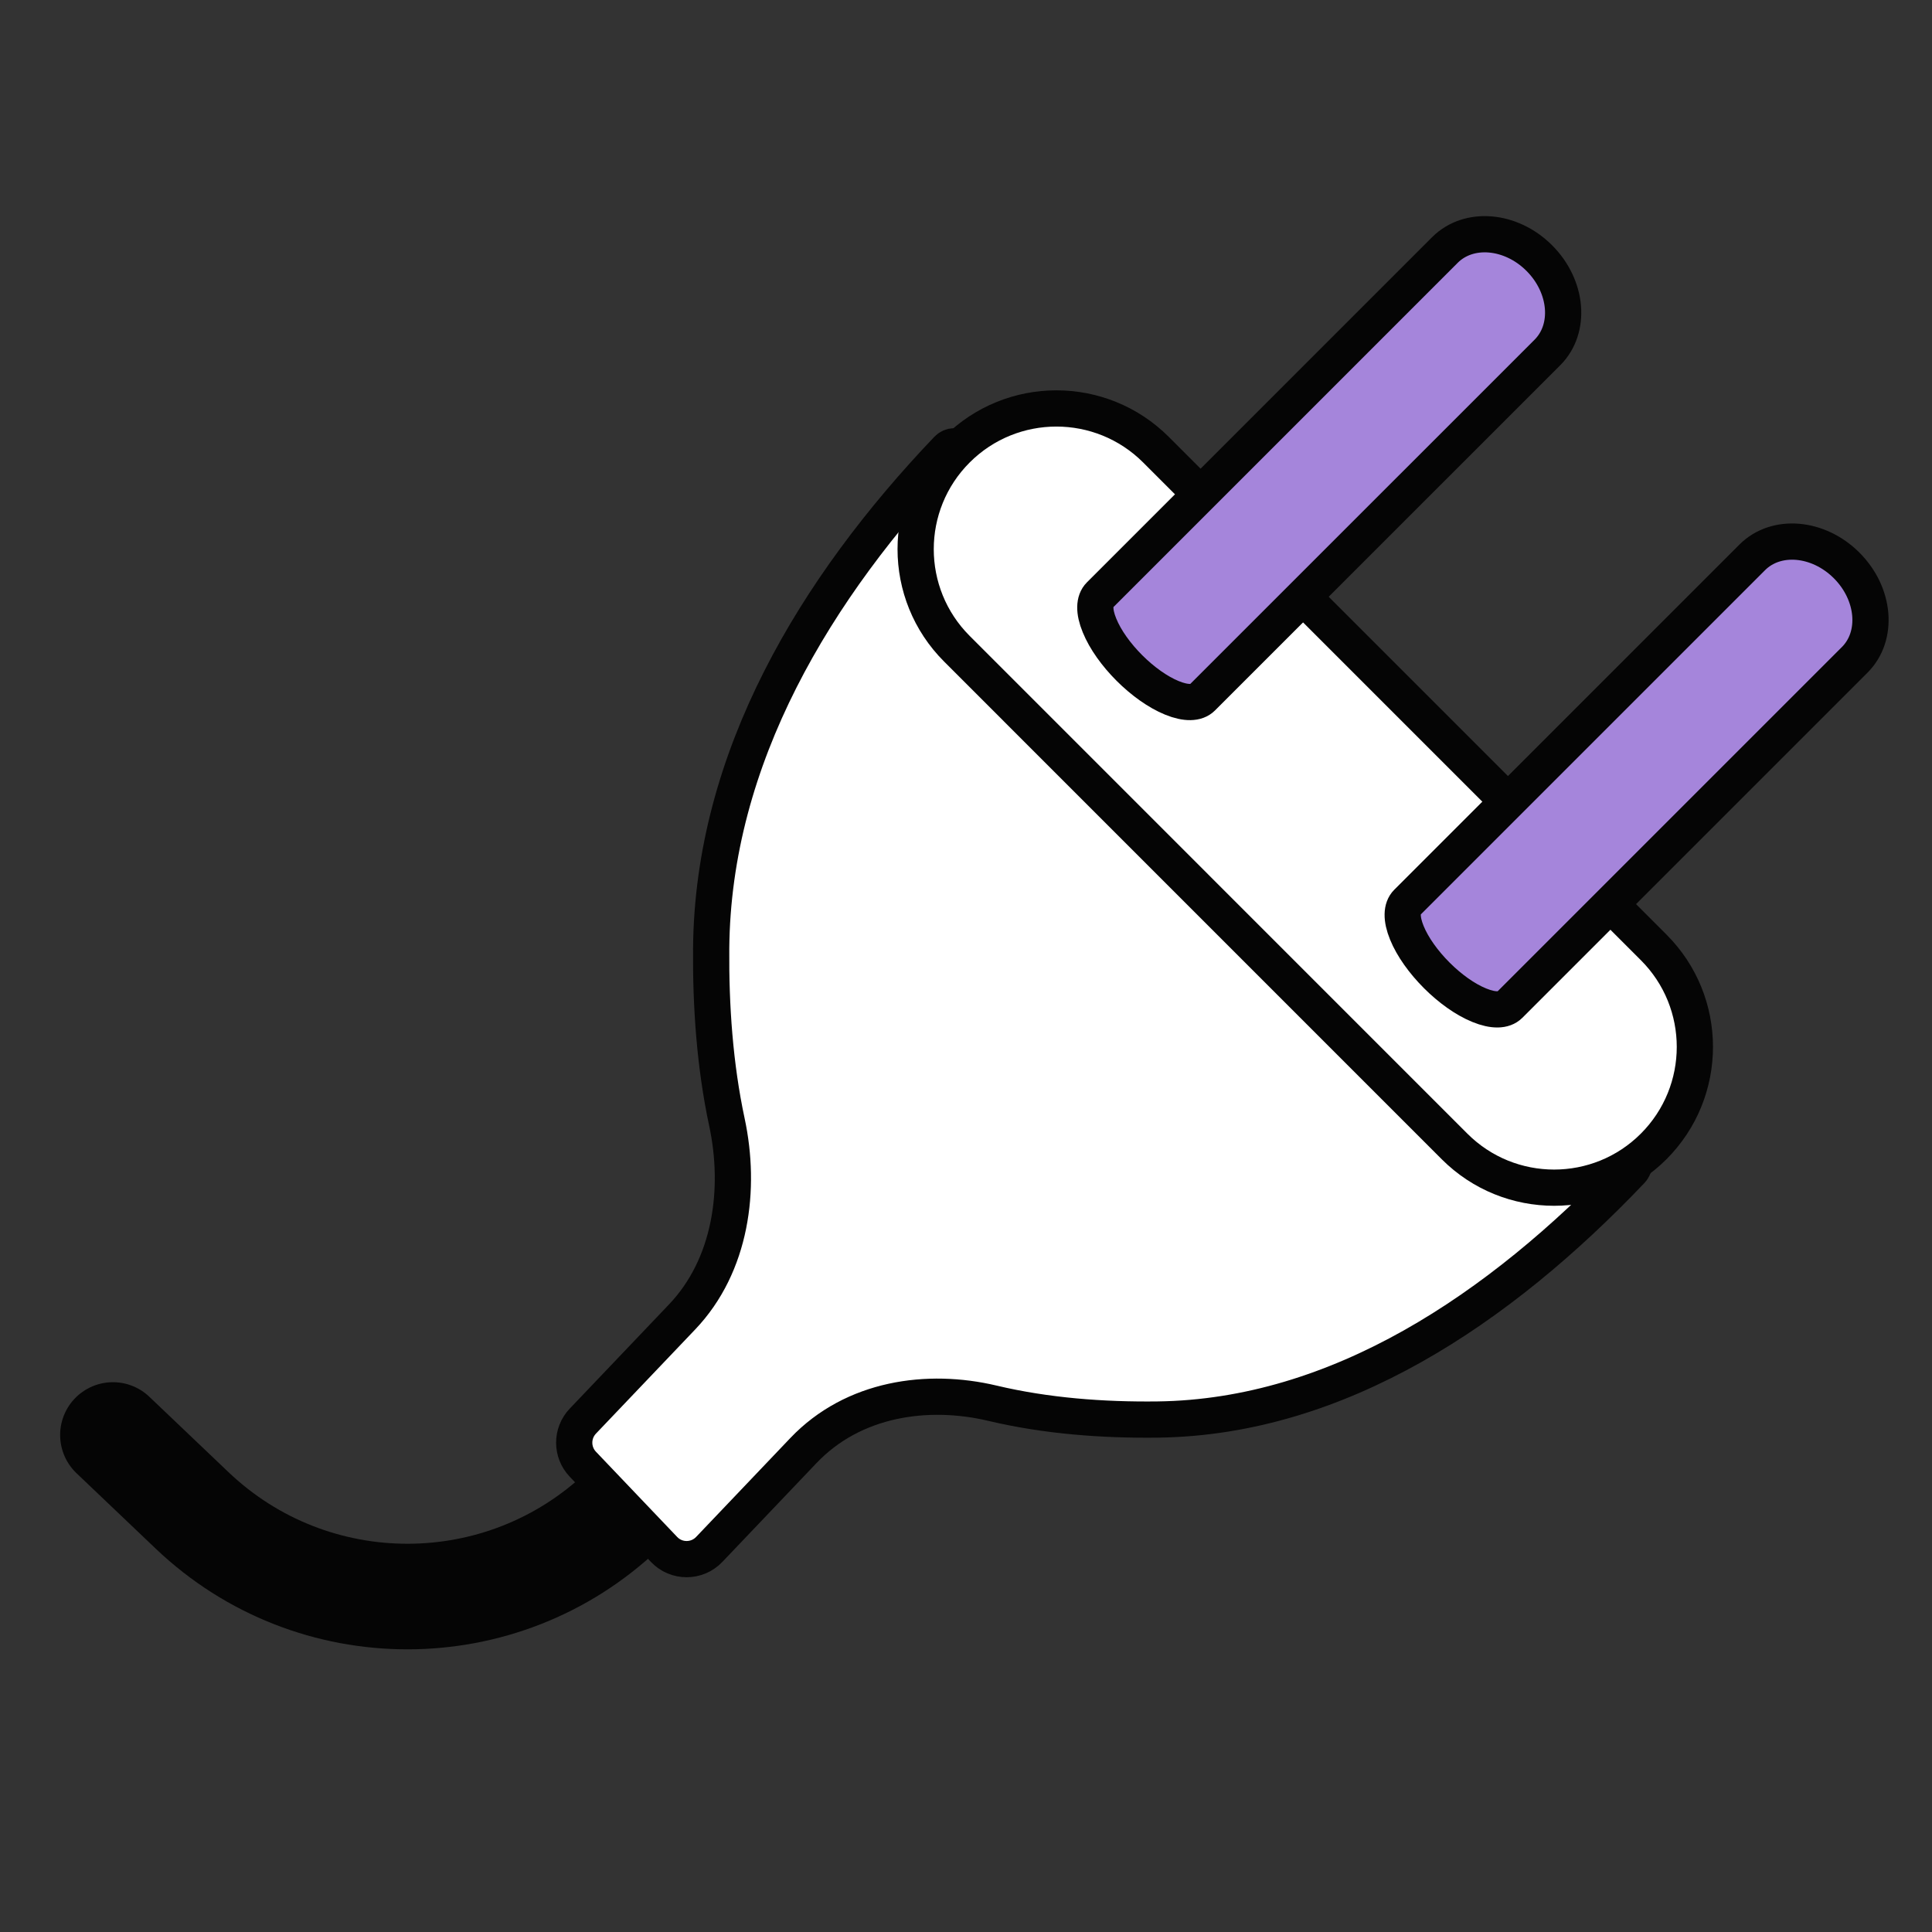 <svg width="40" height="40" viewBox="0 0 40 40" fill="none" xmlns="http://www.w3.org/2000/svg">
<rect x="0" y="0" width="40" height="40" fill="#333333" stroke="none"/>
<path d="M14.531 29.71L12.892 31.272C10.396 33.649 6.474 33.649 3.978 31.272L2.338 29.71" stroke="#050505" stroke-width="2.186" stroke-linecap="round"/>
<path d="M16.634 30.032L14.684 32.079C14.429 32.347 14.002 32.347 13.748 32.079L12.067 30.315C11.829 30.065 11.829 29.673 12.067 29.423L14.122 27.266C15.143 26.194 15.345 24.611 15.05 23.233C14.8 22.065 14.714 20.829 14.724 19.64C14.756 15.688 16.881 12.172 19.613 9.305C19.695 9.218 19.821 9.218 19.904 9.305L33.769 23.861C33.866 23.963 33.866 24.138 33.769 24.24C31.036 27.109 27.707 29.341 23.97 29.39C22.835 29.404 21.658 29.316 20.547 29.052C19.209 28.735 17.669 28.945 16.634 30.032Z" fill="white" stroke="#050505" stroke-width="0.75"/>
<path d="M34.237 19.614L23.933 9.31C22.794 8.172 20.949 8.172 19.811 9.31C18.673 10.448 18.673 12.293 19.811 13.431L30.115 23.736C31.253 24.874 33.099 24.874 34.237 23.736C35.375 22.597 35.375 20.752 34.237 19.614Z" fill="white" stroke="#050505" stroke-width="0.75"/>
<path d="M31.869 5.343C31.283 4.757 30.409 4.682 29.915 5.176L22.769 12.322C22.653 12.438 22.643 12.655 22.764 12.949C23.003 13.538 23.675 14.209 24.264 14.449C24.558 14.569 24.775 14.559 24.89 14.444L32.037 7.298C32.531 6.804 32.456 5.93 31.869 5.343Z" fill="#A585DB" stroke="#050505" stroke-width="0.75"/>
<path d="M38.233 11.707C37.646 11.12 36.772 11.046 36.279 11.539L29.132 18.686C29.017 18.801 29.007 19.018 29.127 19.312C29.367 19.901 30.038 20.573 30.627 20.812C30.921 20.932 31.138 20.923 31.254 20.807L38.4 13.661C38.894 13.167 38.819 12.293 38.233 11.707Z" fill="#A585DB" stroke="#050505" stroke-width="0.75"/>
</svg>
